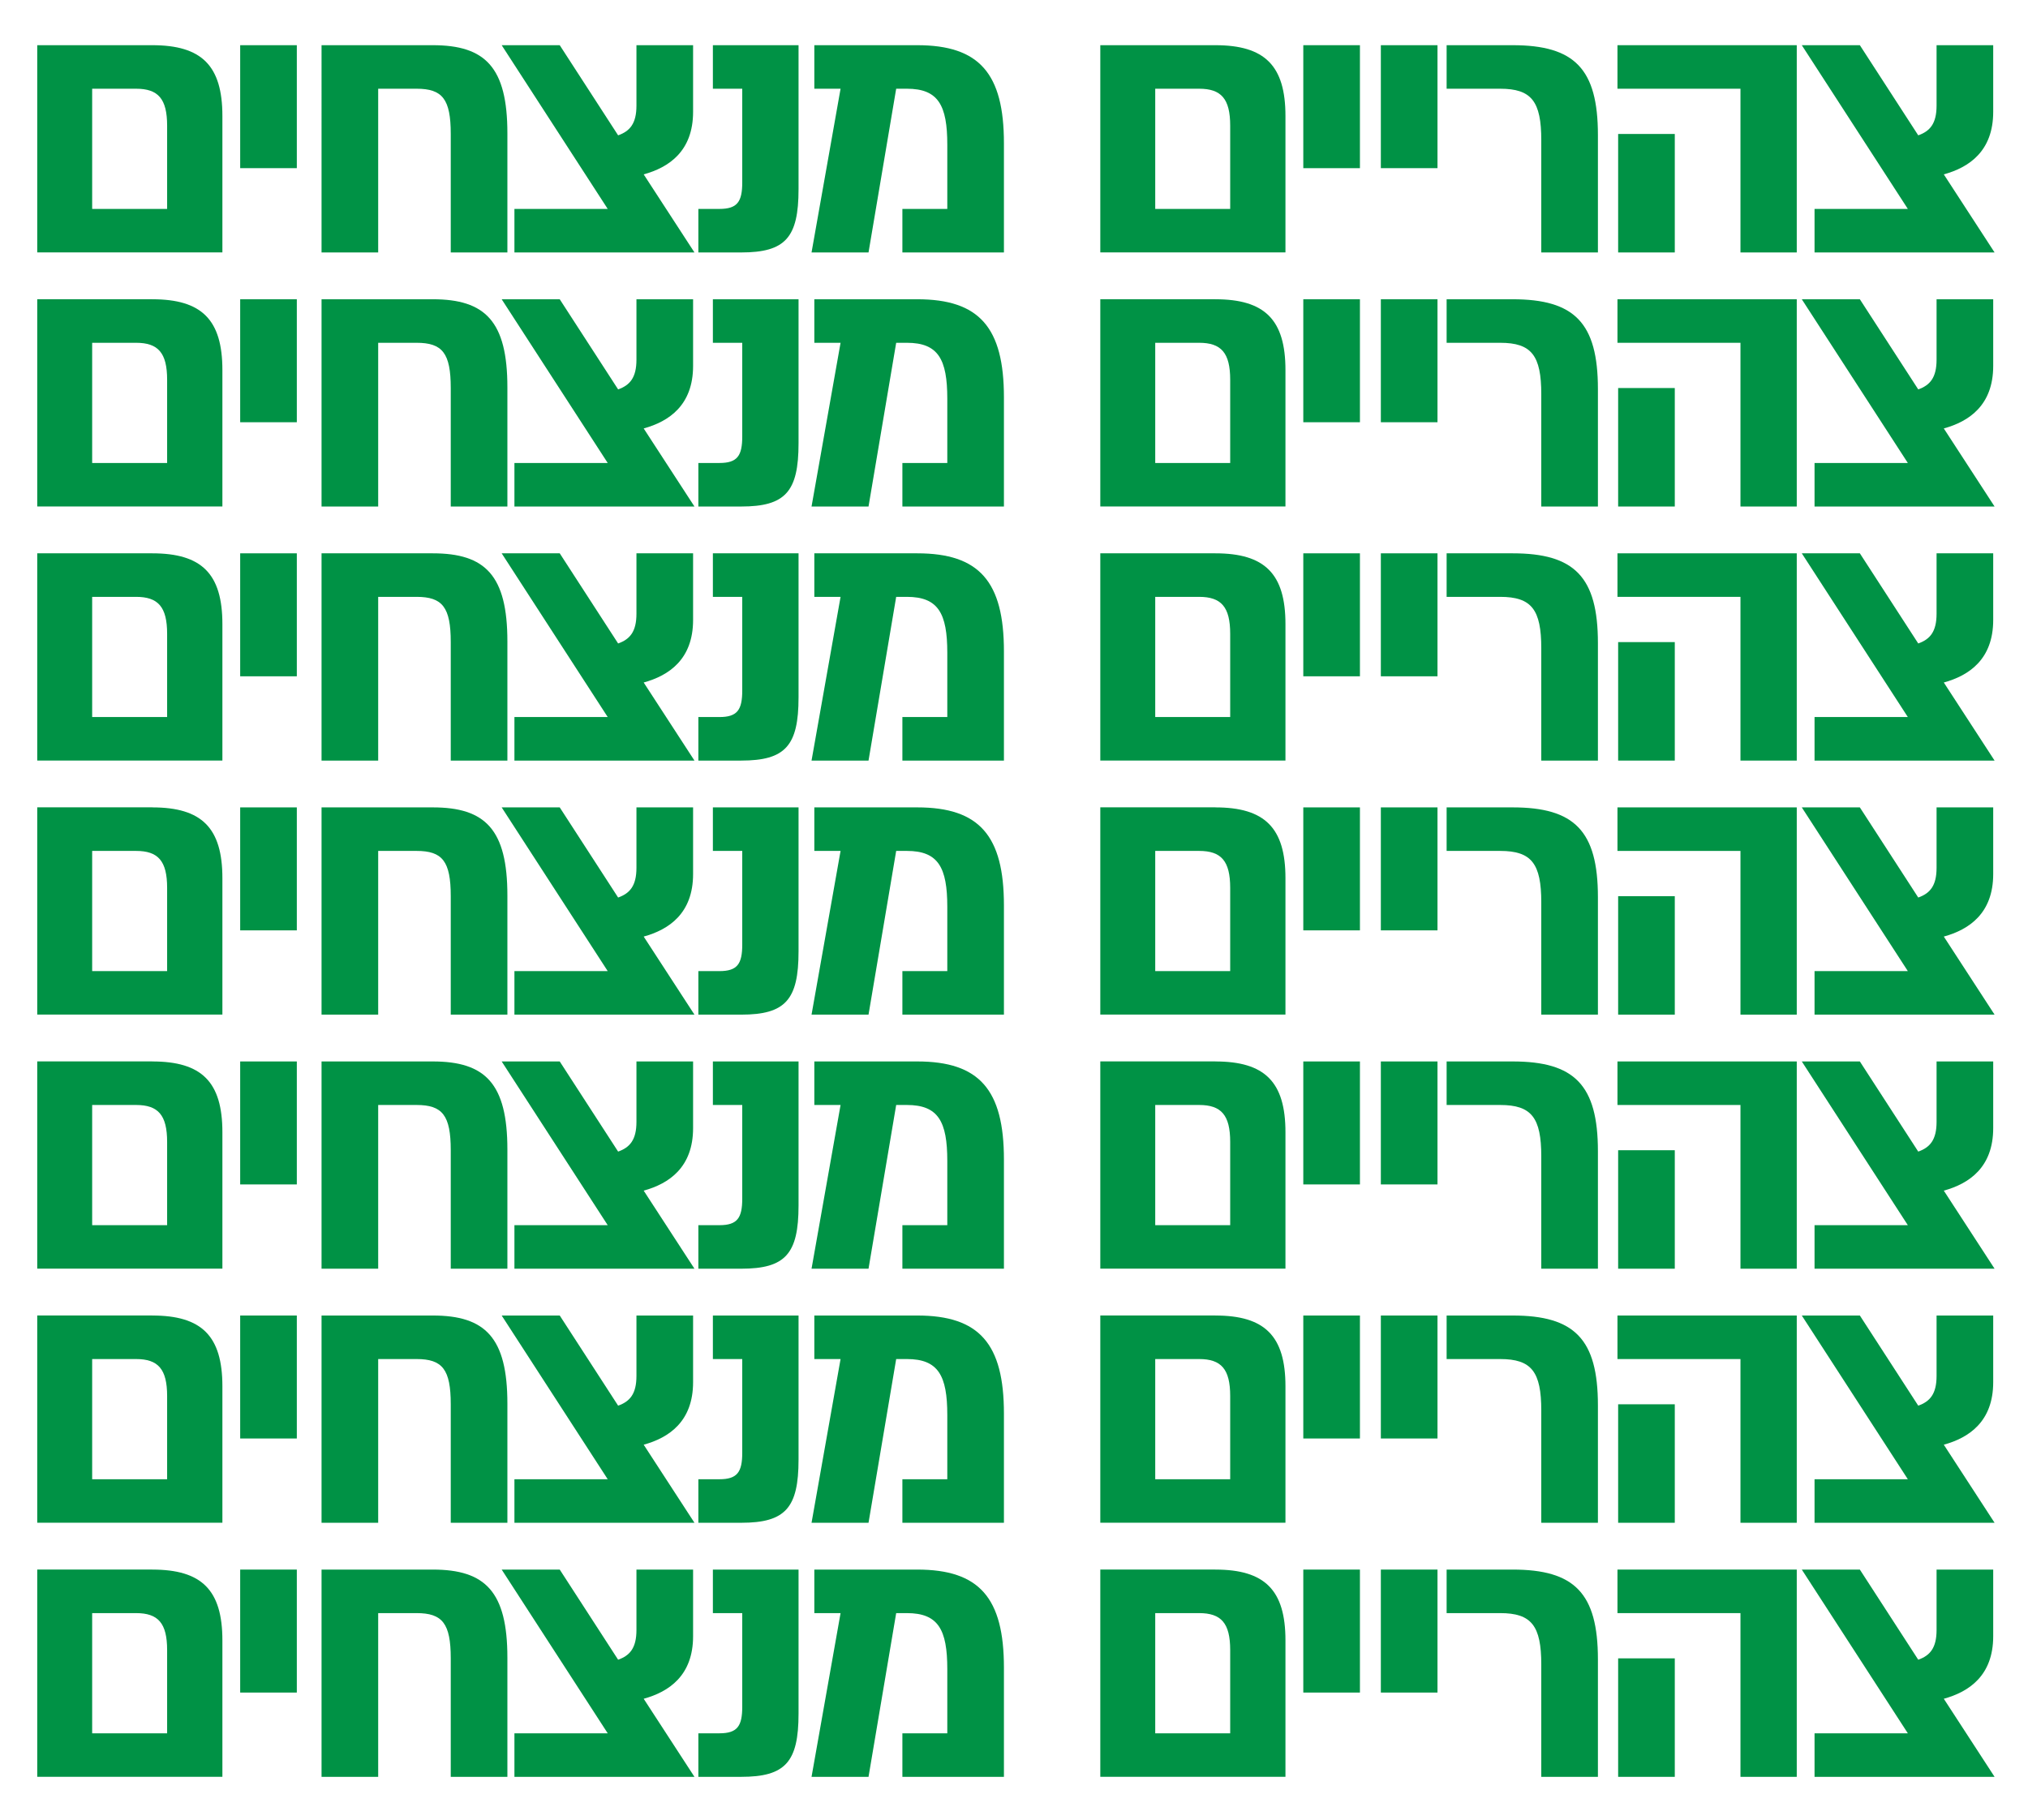 <svg xmlns="http://www.w3.org/2000/svg" xmlns:xlink="http://www.w3.org/1999/xlink" id="Layer_1" viewBox="0 0 415 372.57"><defs><style>      .cls-1 {        fill: none;      }      .cls-2 {        fill: #009245;      }      .cls-3 {        clip-path: url(#clippath);      }    </style><clipPath id="clippath"><rect class="cls-1" x="-3" y="4.15" width="421" height="375"></rect></clipPath></defs><g class="cls-3"><g><path class="cls-2" d="M31.16,9.25c10.11,0,14.35,4.17,14.35,14.49v27.92H7.62V9.25h23.54ZM34.2,42.76v-17.04c0-5.51-1.84-7.56-6.36-7.56h-8.98v24.6h15.34Z"></path><path class="cls-2" d="M60.74,34.42h-11.59V9.25h11.59v25.17Z"></path><path class="cls-2" d="M88.56,9.25c10.75,0,15.27,4.52,15.27,18.03v24.39h-11.59v-24.25c0-7.14-1.7-9.26-7-9.26h-7.85v33.51h-11.59V9.25h22.76Z"></path><path class="cls-2" d="M105.27,51.67v-8.91h19.09l-21.7-33.51h11.88l11.95,18.45c2.4-.85,3.75-2.4,3.75-6.08v-12.37h11.59v13.64c0,8.06-4.95,11.38-10.11,12.8l10.39,15.98h-36.83Z"></path><path class="cls-2" d="M142.91,51.67v-8.91h4.31c3.68,0,4.67-1.48,4.67-5.44v-19.16h-6.01v-8.91h17.53v29.48c0,9.9-2.69,12.94-11.74,12.94h-8.77Z"></path><path class="cls-2" d="M187.7,9.25c12.72,0,17.74,5.8,17.74,20.08v22.34h-20.78v-8.91h9.19v-13.15c0-8.06-1.84-11.45-8.27-11.45h-2.19l-5.66,33.51h-11.66l5.94-33.51h-5.37v-8.91h21.07Z"></path><path class="cls-2" d="M248.7,9.25c10.11,0,14.35,4.17,14.35,14.49v27.92h-37.89V9.25h23.54ZM251.74,42.76v-17.04c0-5.51-1.84-7.56-6.36-7.56h-8.98v24.6h15.34Z"></path><path class="cls-2" d="M278.29,34.42h-11.59V9.25h11.59v25.17Z"></path><path class="cls-2" d="M294.16,34.42h-11.59V9.25h11.59v25.17Z"></path><path class="cls-2" d="M315.4,51.67v-22.98c0-7.92-1.98-10.53-8.41-10.53h-10.96v-8.91h13.5c12.65,0,17.46,4.81,17.46,18.38v24.04h-11.59Z"></path><path class="cls-2" d="M367.68,9.25v42.42h-11.52V18.16h-25.17v-8.91h36.69ZM331.13,27.42h11.59v24.25h-11.59v-24.25Z"></path><path class="cls-2" d="M371.32,51.67v-8.91h19.09l-21.7-33.51h11.88l11.95,18.45c2.4-.85,3.75-2.4,3.75-6.08v-12.37h11.59v13.64c0,8.06-4.95,11.38-10.11,12.8l10.39,15.98h-36.83Z"></path></g><g><path class="cls-2" d="M31.16,61.25c10.11,0,14.35,4.17,14.35,14.49v27.92H7.62v-42.42h23.54ZM34.2,94.76v-17.04c0-5.51-1.84-7.56-6.36-7.56h-8.98v24.6h15.34Z"></path><path class="cls-2" d="M60.74,86.42h-11.59v-25.17h11.59v25.17Z"></path><path class="cls-2" d="M88.56,61.25c10.75,0,15.27,4.52,15.27,18.03v24.39h-11.59v-24.25c0-7.14-1.7-9.26-7-9.26h-7.85v33.51h-11.59v-42.42h22.76Z"></path><path class="cls-2" d="M105.27,103.67v-8.91h19.09l-21.7-33.51h11.88l11.95,18.45c2.4-.85,3.75-2.4,3.75-6.08v-12.37h11.59v13.64c0,8.06-4.95,11.38-10.11,12.8l10.39,15.98h-36.83Z"></path><path class="cls-2" d="M142.91,103.67v-8.91h4.31c3.68,0,4.67-1.48,4.67-5.44v-19.16h-6.01v-8.91h17.53v29.48c0,9.9-2.69,12.94-11.74,12.94h-8.77Z"></path><path class="cls-2" d="M187.7,61.25c12.72,0,17.74,5.8,17.74,20.08v22.34h-20.78v-8.91h9.19v-13.15c0-8.06-1.84-11.45-8.27-11.45h-2.19l-5.66,33.51h-11.66l5.94-33.51h-5.37v-8.91h21.07Z"></path><path class="cls-2" d="M248.7,61.25c10.11,0,14.35,4.17,14.35,14.49v27.92h-37.89v-42.42h23.54ZM251.74,94.76v-17.04c0-5.51-1.84-7.56-6.36-7.56h-8.98v24.6h15.34Z"></path><path class="cls-2" d="M278.29,86.42h-11.59v-25.17h11.59v25.17Z"></path><path class="cls-2" d="M294.16,86.42h-11.59v-25.17h11.59v25.17Z"></path><path class="cls-2" d="M315.4,103.67v-22.98c0-7.92-1.98-10.53-8.41-10.53h-10.96v-8.91h13.5c12.65,0,17.46,4.81,17.46,18.38v24.04h-11.59Z"></path><path class="cls-2" d="M367.68,61.25v42.42h-11.52v-33.51h-25.17v-8.91h36.69ZM331.13,79.42h11.59v24.25h-11.59v-24.25Z"></path><path class="cls-2" d="M371.32,103.67v-8.91h19.09l-21.7-33.51h11.88l11.95,18.45c2.4-.85,3.75-2.4,3.75-6.08v-12.37h11.59v13.64c0,8.06-4.95,11.38-10.11,12.8l10.39,15.98h-36.83Z"></path></g><g><path class="cls-2" d="M31.16,113.25c10.11,0,14.35,4.17,14.35,14.49v27.92H7.62v-42.42h23.54ZM34.2,146.76v-17.04c0-5.51-1.84-7.56-6.36-7.56h-8.98v24.6h15.34Z"></path><path class="cls-2" d="M60.74,138.42h-11.59v-25.17h11.59v25.17Z"></path><path class="cls-2" d="M88.56,113.25c10.75,0,15.27,4.52,15.27,18.03v24.39h-11.59v-24.25c0-7.14-1.7-9.26-7-9.26h-7.85v33.51h-11.59v-42.42h22.76Z"></path><path class="cls-2" d="M105.27,155.67v-8.91h19.09l-21.7-33.51h11.88l11.95,18.45c2.4-.85,3.75-2.4,3.75-6.08v-12.37h11.59v13.64c0,8.06-4.95,11.38-10.11,12.8l10.39,15.98h-36.83Z"></path><path class="cls-2" d="M142.91,155.67v-8.91h4.31c3.68,0,4.67-1.48,4.67-5.44v-19.16h-6.01v-8.91h17.53v29.48c0,9.9-2.69,12.94-11.74,12.94h-8.77Z"></path><path class="cls-2" d="M187.7,113.25c12.72,0,17.74,5.8,17.74,20.08v22.34h-20.78v-8.91h9.19v-13.15c0-8.06-1.84-11.45-8.27-11.45h-2.19l-5.66,33.51h-11.66l5.94-33.51h-5.37v-8.91h21.07Z"></path><path class="cls-2" d="M248.7,113.25c10.11,0,14.35,4.17,14.35,14.49v27.92h-37.89v-42.42h23.54ZM251.74,146.76v-17.04c0-5.51-1.84-7.56-6.36-7.56h-8.98v24.6h15.34Z"></path><path class="cls-2" d="M278.29,138.42h-11.59v-25.17h11.59v25.17Z"></path><path class="cls-2" d="M294.16,138.42h-11.59v-25.17h11.59v25.17Z"></path><path class="cls-2" d="M315.4,155.67v-22.98c0-7.92-1.98-10.53-8.41-10.53h-10.96v-8.91h13.5c12.65,0,17.46,4.81,17.46,18.38v24.04h-11.59Z"></path><path class="cls-2" d="M367.68,113.25v42.42h-11.52v-33.51h-25.17v-8.91h36.69ZM331.13,131.42h11.59v24.25h-11.59v-24.25Z"></path><path class="cls-2" d="M371.32,155.67v-8.91h19.09l-21.7-33.51h11.88l11.95,18.45c2.4-.85,3.75-2.4,3.75-6.08v-12.37h11.59v13.64c0,8.06-4.95,11.38-10.11,12.8l10.39,15.98h-36.83Z"></path></g><g><path class="cls-2" d="M31.16,165.25c10.11,0,14.35,4.17,14.35,14.49v27.92H7.62v-42.42h23.54ZM34.2,198.76v-17.04c0-5.51-1.84-7.56-6.36-7.56h-8.98v24.6h15.34Z"></path><path class="cls-2" d="M60.74,190.42h-11.59v-25.17h11.59v25.17Z"></path><path class="cls-2" d="M88.56,165.25c10.75,0,15.27,4.52,15.27,18.03v24.39h-11.59v-24.25c0-7.14-1.7-9.26-7-9.26h-7.85v33.51h-11.59v-42.42h22.76Z"></path><path class="cls-2" d="M105.27,207.67v-8.91h19.09l-21.7-33.51h11.88l11.95,18.45c2.4-.85,3.75-2.4,3.75-6.08v-12.37h11.59v13.64c0,8.06-4.95,11.38-10.11,12.8l10.39,15.98h-36.83Z"></path><path class="cls-2" d="M142.91,207.67v-8.91h4.31c3.68,0,4.67-1.48,4.67-5.44v-19.16h-6.01v-8.91h17.53v29.48c0,9.9-2.69,12.94-11.74,12.94h-8.77Z"></path><path class="cls-2" d="M187.7,165.25c12.72,0,17.74,5.8,17.74,20.08v22.34h-20.78v-8.91h9.19v-13.15c0-8.06-1.84-11.45-8.27-11.45h-2.19l-5.66,33.51h-11.66l5.94-33.51h-5.37v-8.91h21.07Z"></path><path class="cls-2" d="M248.7,165.25c10.11,0,14.35,4.17,14.35,14.49v27.92h-37.89v-42.42h23.54ZM251.74,198.76v-17.04c0-5.51-1.84-7.56-6.36-7.56h-8.98v24.6h15.34Z"></path><path class="cls-2" d="M278.29,190.42h-11.59v-25.17h11.59v25.17Z"></path><path class="cls-2" d="M294.16,190.42h-11.59v-25.17h11.59v25.17Z"></path><path class="cls-2" d="M315.4,207.67v-22.98c0-7.92-1.98-10.53-8.41-10.53h-10.96v-8.91h13.5c12.65,0,17.46,4.81,17.46,18.38v24.04h-11.59Z"></path><path class="cls-2" d="M367.68,165.25v42.42h-11.52v-33.51h-25.17v-8.91h36.69ZM331.13,183.42h11.59v24.25h-11.59v-24.25Z"></path><path class="cls-2" d="M371.32,207.67v-8.91h19.09l-21.7-33.51h11.88l11.95,18.45c2.4-.85,3.75-2.4,3.75-6.08v-12.37h11.59v13.64c0,8.06-4.95,11.38-10.11,12.8l10.39,15.98h-36.83Z"></path></g><g><path class="cls-2" d="M31.16,217.25c10.11,0,14.35,4.17,14.35,14.49v27.92H7.62v-42.42h23.54ZM34.2,250.76v-17.04c0-5.51-1.84-7.56-6.36-7.56h-8.98v24.6h15.34Z"></path><path class="cls-2" d="M60.74,242.42h-11.59v-25.17h11.59v25.17Z"></path><path class="cls-2" d="M88.56,217.25c10.75,0,15.27,4.52,15.27,18.03v24.39h-11.59v-24.25c0-7.14-1.7-9.26-7-9.26h-7.85v33.51h-11.59v-42.42h22.76Z"></path><path class="cls-2" d="M105.27,259.67v-8.91h19.09l-21.7-33.51h11.88l11.95,18.45c2.4-.85,3.75-2.4,3.75-6.08v-12.37h11.59v13.64c0,8.06-4.95,11.38-10.11,12.8l10.39,15.98h-36.83Z"></path><path class="cls-2" d="M142.91,259.67v-8.91h4.31c3.68,0,4.67-1.49,4.67-5.44v-19.16h-6.01v-8.91h17.53v29.48c0,9.9-2.69,12.94-11.74,12.94h-8.77Z"></path><path class="cls-2" d="M187.7,217.25c12.72,0,17.74,5.8,17.74,20.08v22.34h-20.78v-8.91h9.19v-13.15c0-8.06-1.84-11.45-8.27-11.45h-2.19l-5.66,33.51h-11.66l5.94-33.51h-5.37v-8.91h21.07Z"></path><path class="cls-2" d="M248.7,217.25c10.11,0,14.35,4.17,14.35,14.49v27.92h-37.89v-42.42h23.54ZM251.74,250.76v-17.04c0-5.51-1.84-7.56-6.36-7.56h-8.98v24.6h15.34Z"></path><path class="cls-2" d="M278.29,242.42h-11.59v-25.17h11.59v25.17Z"></path><path class="cls-2" d="M294.16,242.42h-11.59v-25.17h11.59v25.17Z"></path><path class="cls-2" d="M315.4,259.67v-22.98c0-7.92-1.98-10.53-8.41-10.53h-10.96v-8.91h13.5c12.65,0,17.46,4.81,17.46,18.38v24.04h-11.59Z"></path><path class="cls-2" d="M367.68,217.25v42.42h-11.52v-33.51h-25.17v-8.91h36.69ZM331.13,235.42h11.59v24.25h-11.59v-24.25Z"></path><path class="cls-2" d="M371.32,259.67v-8.91h19.09l-21.7-33.51h11.88l11.95,18.45c2.4-.85,3.75-2.4,3.75-6.08v-12.37h11.59v13.64c0,8.06-4.95,11.38-10.11,12.8l10.39,15.98h-36.83Z"></path></g><g><path class="cls-2" d="M31.16,269.25c10.11,0,14.35,4.17,14.35,14.49v27.92H7.62v-42.42h23.54ZM34.2,302.76v-17.04c0-5.51-1.84-7.56-6.36-7.56h-8.98v24.6h15.34Z"></path><path class="cls-2" d="M60.74,294.42h-11.59v-25.17h11.59v25.17Z"></path><path class="cls-2" d="M88.56,269.25c10.75,0,15.27,4.52,15.27,18.03v24.39h-11.59v-24.25c0-7.14-1.7-9.26-7-9.26h-7.85v33.51h-11.59v-42.42h22.76Z"></path><path class="cls-2" d="M105.27,311.67v-8.91h19.09l-21.7-33.51h11.88l11.95,18.45c2.4-.85,3.75-2.4,3.75-6.08v-12.37h11.59v13.64c0,8.06-4.95,11.38-10.11,12.8l10.39,15.98h-36.83Z"></path><path class="cls-2" d="M142.91,311.67v-8.91h4.31c3.68,0,4.67-1.49,4.67-5.44v-19.16h-6.01v-8.91h17.53v29.48c0,9.9-2.69,12.94-11.74,12.94h-8.77Z"></path><path class="cls-2" d="M187.7,269.25c12.72,0,17.74,5.8,17.74,20.08v22.34h-20.78v-8.91h9.19v-13.15c0-8.06-1.84-11.45-8.27-11.45h-2.19l-5.66,33.51h-11.66l5.94-33.51h-5.37v-8.91h21.07Z"></path><path class="cls-2" d="M248.7,269.25c10.11,0,14.35,4.17,14.35,14.49v27.92h-37.89v-42.42h23.54ZM251.74,302.76v-17.04c0-5.51-1.84-7.56-6.36-7.56h-8.98v24.6h15.34Z"></path><path class="cls-2" d="M278.29,294.42h-11.59v-25.17h11.59v25.17Z"></path><path class="cls-2" d="M294.16,294.42h-11.59v-25.17h11.59v25.17Z"></path><path class="cls-2" d="M315.4,311.67v-22.98c0-7.92-1.98-10.53-8.41-10.53h-10.96v-8.91h13.5c12.65,0,17.46,4.81,17.46,18.38v24.04h-11.59Z"></path><path class="cls-2" d="M367.68,269.25v42.42h-11.52v-33.51h-25.17v-8.91h36.69ZM331.13,287.42h11.59v24.25h-11.59v-24.25Z"></path><path class="cls-2" d="M371.32,311.67v-8.91h19.09l-21.7-33.51h11.88l11.95,18.45c2.4-.85,3.75-2.4,3.75-6.08v-12.37h11.59v13.64c0,8.06-4.95,11.38-10.11,12.8l10.39,15.98h-36.83Z"></path></g><g><path class="cls-2" d="M31.16,321.25c10.11,0,14.35,4.17,14.35,14.49v27.92H7.62v-42.42h23.54ZM34.2,354.76v-17.04c0-5.51-1.84-7.56-6.36-7.56h-8.98v24.6h15.34Z"></path><path class="cls-2" d="M60.74,346.42h-11.59v-25.17h11.59v25.17Z"></path><path class="cls-2" d="M88.56,321.25c10.75,0,15.27,4.52,15.27,18.03v24.39h-11.59v-24.25c0-7.14-1.7-9.26-7-9.26h-7.85v33.51h-11.59v-42.42h22.76Z"></path><path class="cls-2" d="M105.27,363.67v-8.91h19.09l-21.7-33.51h11.88l11.95,18.45c2.4-.85,3.75-2.4,3.75-6.08v-12.37h11.59v13.64c0,8.06-4.95,11.38-10.11,12.8l10.39,15.98h-36.83Z"></path><path class="cls-2" d="M142.91,363.67v-8.91h4.31c3.68,0,4.67-1.49,4.67-5.44v-19.16h-6.01v-8.91h17.53v29.48c0,9.9-2.69,12.94-11.74,12.94h-8.77Z"></path><path class="cls-2" d="M187.7,321.25c12.72,0,17.74,5.8,17.74,20.08v22.34h-20.78v-8.91h9.19v-13.15c0-8.06-1.84-11.45-8.27-11.45h-2.19l-5.66,33.51h-11.66l5.94-33.51h-5.37v-8.91h21.07Z"></path><path class="cls-2" d="M248.7,321.25c10.11,0,14.35,4.17,14.35,14.49v27.92h-37.89v-42.42h23.54ZM251.74,354.76v-17.04c0-5.51-1.84-7.56-6.36-7.56h-8.98v24.6h15.34Z"></path><path class="cls-2" d="M278.29,346.42h-11.59v-25.17h11.59v25.17Z"></path><path class="cls-2" d="M294.16,346.42h-11.59v-25.17h11.59v25.17Z"></path><path class="cls-2" d="M315.4,363.67v-22.98c0-7.92-1.98-10.53-8.41-10.53h-10.96v-8.91h13.5c12.65,0,17.46,4.81,17.46,18.38v24.04h-11.59Z"></path><path class="cls-2" d="M367.68,321.25v42.42h-11.52v-33.51h-25.17v-8.91h36.69ZM331.13,339.42h11.59v24.25h-11.59v-24.25Z"></path><path class="cls-2" d="M371.32,363.67v-8.91h19.09l-21.7-33.51h11.88l11.95,18.45c2.4-.85,3.75-2.4,3.75-6.08v-12.37h11.59v13.64c0,8.06-4.95,11.38-10.11,12.8l10.39,15.98h-36.83Z"></path></g></g></svg>